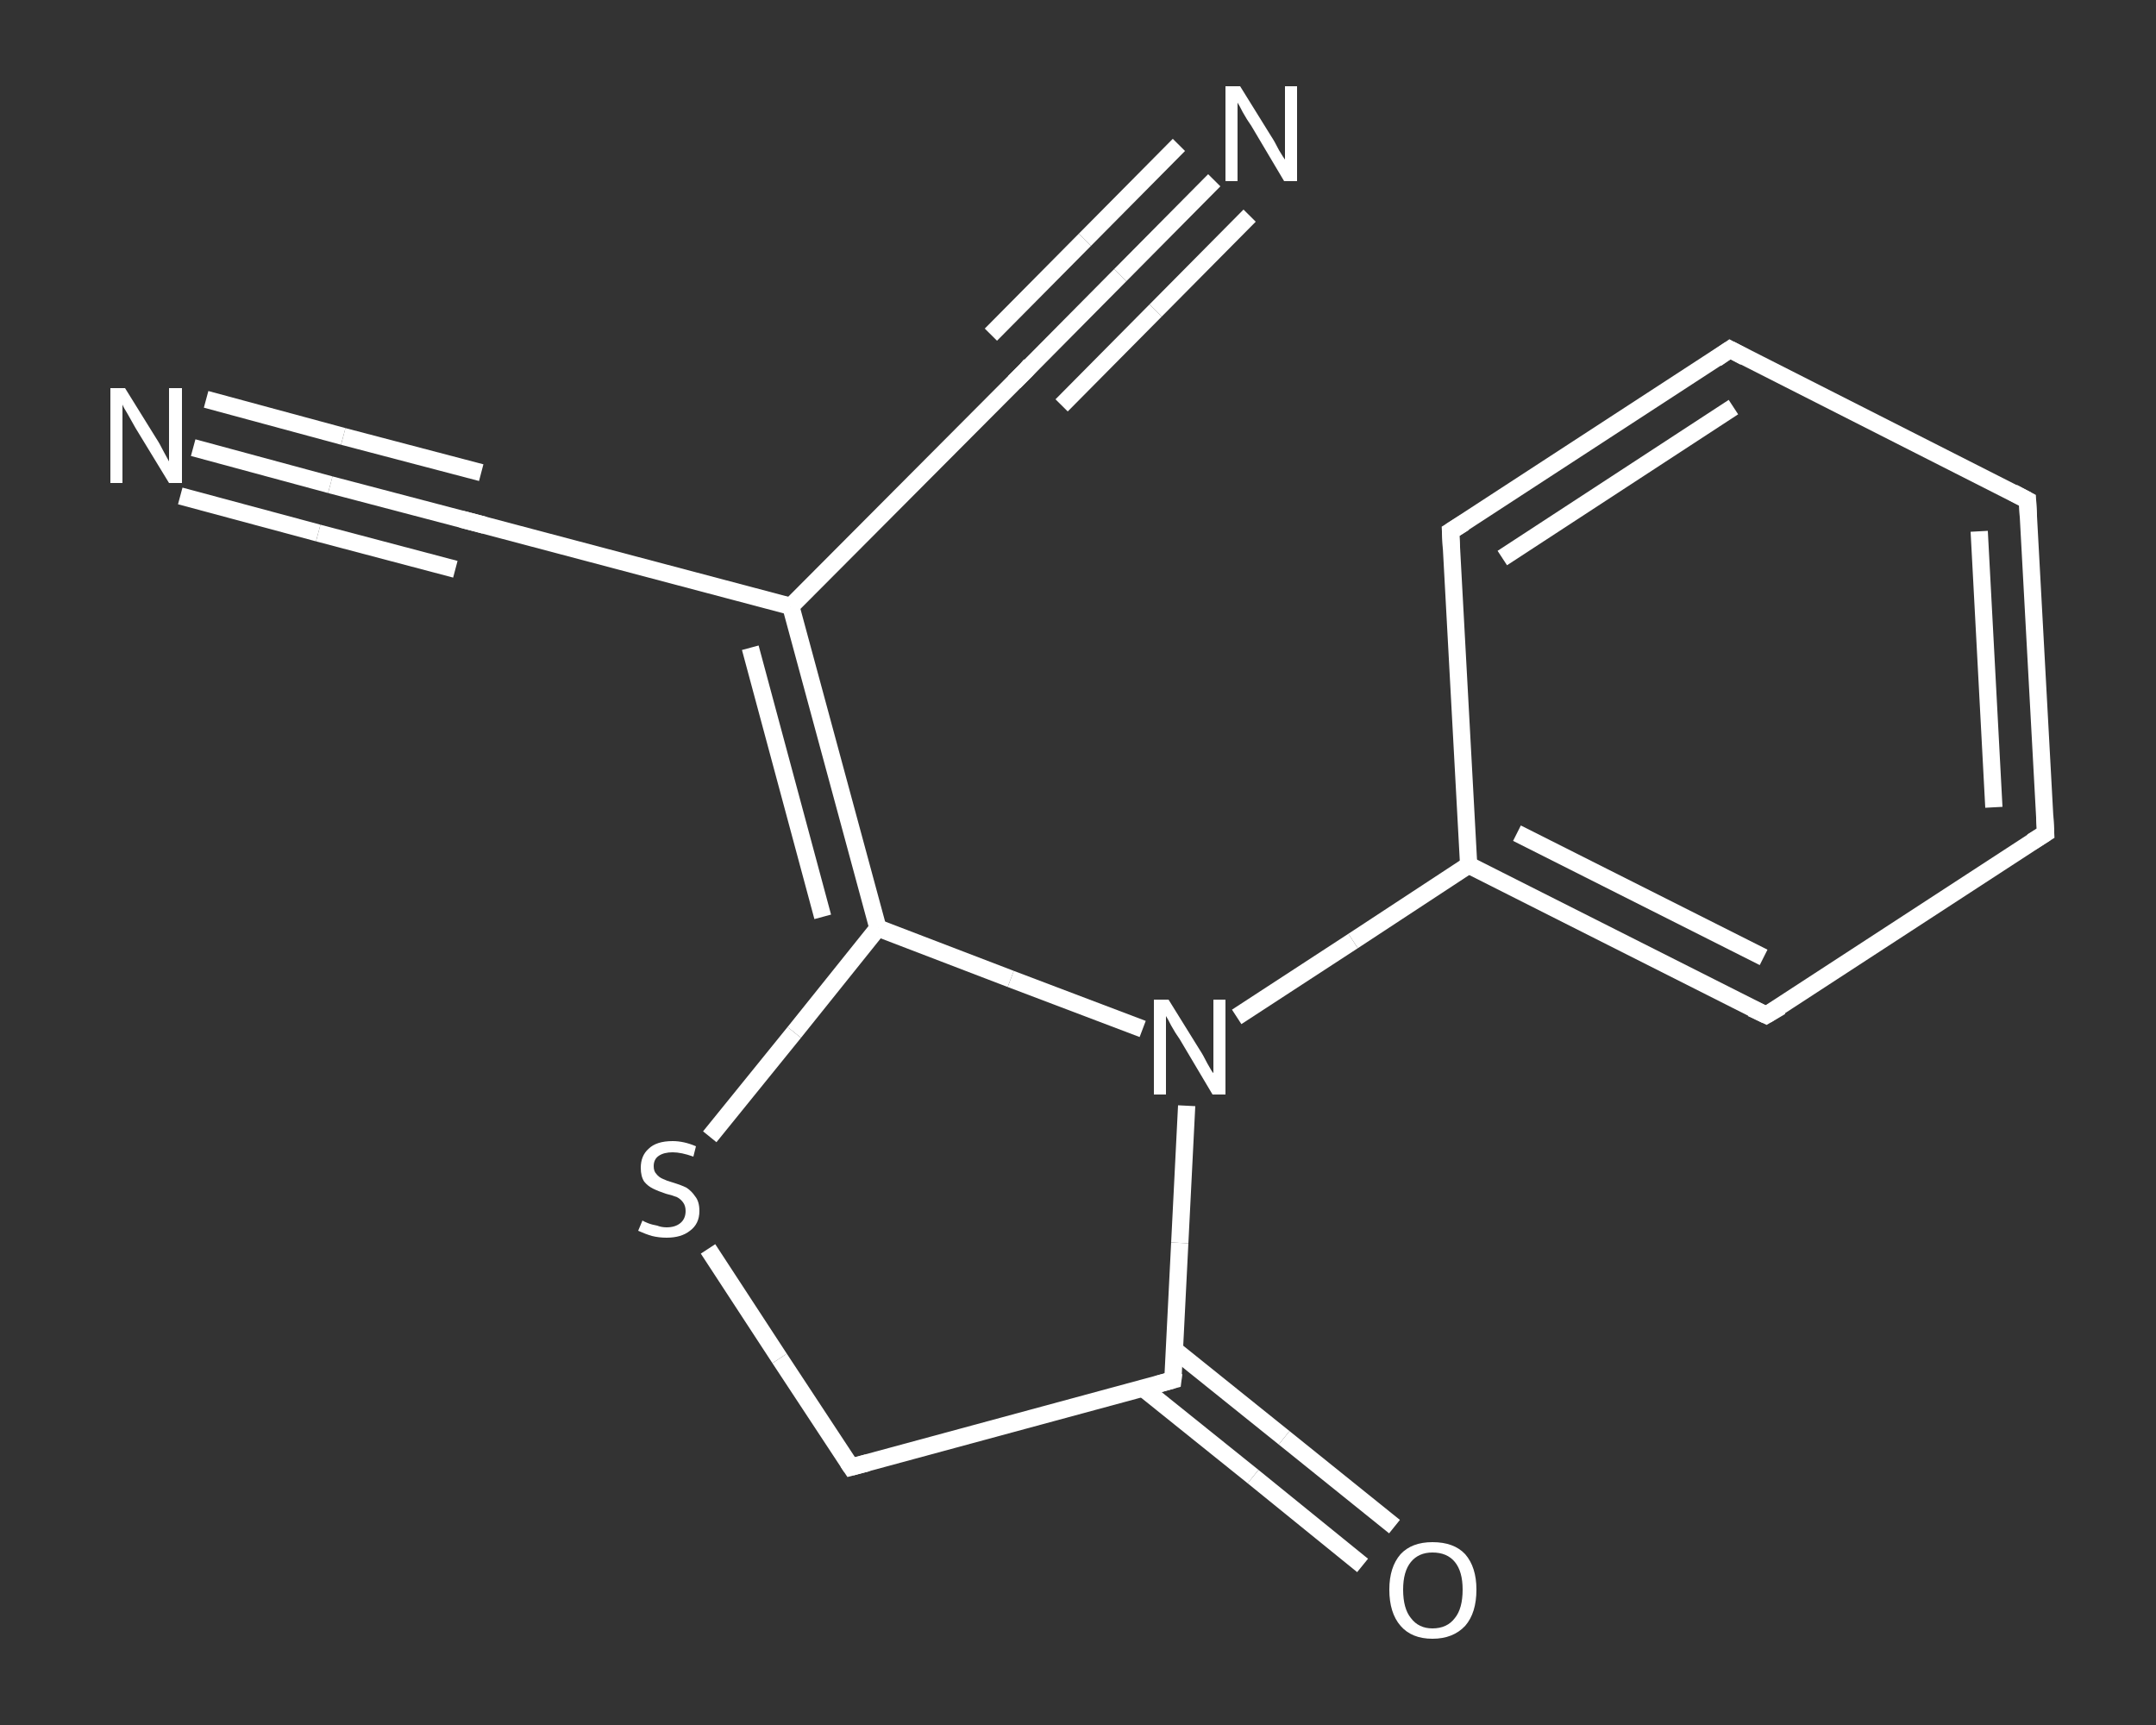 <?xml version='1.0' encoding='iso-8859-1'?>
<svg version='1.1' baseProfile='full'
              xmlns='http://www.w3.org/2000/svg'
                      xmlns:rdkit='http://www.rdkit.org/xml'
                      xmlns:xlink='http://www.w3.org/1999/xlink'
                  xml:space='preserve'
width='250px' height='200px' viewBox='0 0 250 200'>
<rect x="0" y="0" width="250" height="200" fill="#333333" stroke="none"/>
<!-- END OF HEADER -->
<rect style='opacity:1.0;fill:transparent;stroke:none' width='250.0' height='200.0' x='0.0' y='0.0'> </rect>
<path class='bond-0 atom-0 atom-1' d='M 22.4,51.9 L 38.3,56.2' style='fill:none;fill-rule:evenodd;stroke:#FFFFFF;stroke-width:2.0px;stroke-linecap:butt;stroke-linejoin:miter;stroke-opacity:1' />
<path class='bond-0 atom-0 atom-1' d='M 38.3,56.2 L 54.3,60.4' style='fill:none;fill-rule:evenodd;stroke:#FFFFFF;stroke-width:2.0px;stroke-linecap:butt;stroke-linejoin:miter;stroke-opacity:1' />
<path class='bond-0 atom-0 atom-1' d='M 23.9,46.3 L 39.8,50.6' style='fill:none;fill-rule:evenodd;stroke:#FFFFFF;stroke-width:2.0px;stroke-linecap:butt;stroke-linejoin:miter;stroke-opacity:1' />
<path class='bond-0 atom-0 atom-1' d='M 39.8,50.6 L 55.8,54.8' style='fill:none;fill-rule:evenodd;stroke:#FFFFFF;stroke-width:2.0px;stroke-linecap:butt;stroke-linejoin:miter;stroke-opacity:1' />
<path class='bond-0 atom-0 atom-1' d='M 20.9,57.5 L 36.9,61.8' style='fill:none;fill-rule:evenodd;stroke:#FFFFFF;stroke-width:2.0px;stroke-linecap:butt;stroke-linejoin:miter;stroke-opacity:1' />
<path class='bond-0 atom-0 atom-1' d='M 36.9,61.8 L 52.8,66.0' style='fill:none;fill-rule:evenodd;stroke:#FFFFFF;stroke-width:2.0px;stroke-linecap:butt;stroke-linejoin:miter;stroke-opacity:1' />
<path class='bond-1 atom-1 atom-2' d='M 54.3,60.4 L 91.7,70.3' style='fill:none;fill-rule:evenodd;stroke:#FFFFFF;stroke-width:2.0px;stroke-linecap:butt;stroke-linejoin:miter;stroke-opacity:1' />
<path class='bond-2 atom-2 atom-3' d='M 91.7,70.3 L 119.0,42.9' style='fill:none;fill-rule:evenodd;stroke:#FFFFFF;stroke-width:2.0px;stroke-linecap:butt;stroke-linejoin:miter;stroke-opacity:1' />
<path class='bond-3 atom-3 atom-4' d='M 119.0,42.9 L 129.9,31.9' style='fill:none;fill-rule:evenodd;stroke:#FFFFFF;stroke-width:2.0px;stroke-linecap:butt;stroke-linejoin:miter;stroke-opacity:1' />
<path class='bond-3 atom-3 atom-4' d='M 129.9,31.9 L 140.8,20.9' style='fill:none;fill-rule:evenodd;stroke:#FFFFFF;stroke-width:2.0px;stroke-linecap:butt;stroke-linejoin:miter;stroke-opacity:1' />
<path class='bond-3 atom-3 atom-4' d='M 114.9,38.8 L 125.8,27.8' style='fill:none;fill-rule:evenodd;stroke:#FFFFFF;stroke-width:2.0px;stroke-linecap:butt;stroke-linejoin:miter;stroke-opacity:1' />
<path class='bond-3 atom-3 atom-4' d='M 125.8,27.8 L 136.7,16.8' style='fill:none;fill-rule:evenodd;stroke:#FFFFFF;stroke-width:2.0px;stroke-linecap:butt;stroke-linejoin:miter;stroke-opacity:1' />
<path class='bond-3 atom-3 atom-4' d='M 123.1,47.0 L 134.0,36.0' style='fill:none;fill-rule:evenodd;stroke:#FFFFFF;stroke-width:2.0px;stroke-linecap:butt;stroke-linejoin:miter;stroke-opacity:1' />
<path class='bond-3 atom-3 atom-4' d='M 134.0,36.0 L 144.9,25.0' style='fill:none;fill-rule:evenodd;stroke:#FFFFFF;stroke-width:2.0px;stroke-linecap:butt;stroke-linejoin:miter;stroke-opacity:1' />
<path class='bond-4 atom-2 atom-5' d='M 91.7,70.3 L 101.8,107.6' style='fill:none;fill-rule:evenodd;stroke:#FFFFFF;stroke-width:2.0px;stroke-linecap:butt;stroke-linejoin:miter;stroke-opacity:1' />
<path class='bond-4 atom-2 atom-5' d='M 87.0,75.1 L 95.4,106.3' style='fill:none;fill-rule:evenodd;stroke:#FFFFFF;stroke-width:2.0px;stroke-linecap:butt;stroke-linejoin:miter;stroke-opacity:1' />
<path class='bond-5 atom-5 atom-6' d='M 101.8,107.6 L 92.1,119.7' style='fill:none;fill-rule:evenodd;stroke:#FFFFFF;stroke-width:2.0px;stroke-linecap:butt;stroke-linejoin:miter;stroke-opacity:1' />
<path class='bond-5 atom-5 atom-6' d='M 92.1,119.7 L 82.3,131.8' style='fill:none;fill-rule:evenodd;stroke:#FFFFFF;stroke-width:2.0px;stroke-linecap:butt;stroke-linejoin:miter;stroke-opacity:1' />
<path class='bond-6 atom-6 atom-7' d='M 82.1,144.8 L 90.4,157.5' style='fill:none;fill-rule:evenodd;stroke:#FFFFFF;stroke-width:2.0px;stroke-linecap:butt;stroke-linejoin:miter;stroke-opacity:1' />
<path class='bond-6 atom-6 atom-7' d='M 90.4,157.5 L 98.7,170.1' style='fill:none;fill-rule:evenodd;stroke:#FFFFFF;stroke-width:2.0px;stroke-linecap:butt;stroke-linejoin:miter;stroke-opacity:1' />
<path class='bond-7 atom-7 atom-8' d='M 98.7,170.1 L 136.0,160.0' style='fill:none;fill-rule:evenodd;stroke:#FFFFFF;stroke-width:2.0px;stroke-linecap:butt;stroke-linejoin:miter;stroke-opacity:1' />
<path class='bond-8 atom-8 atom-9' d='M 132.6,161.0 L 145.3,171.2' style='fill:none;fill-rule:evenodd;stroke:#FFFFFF;stroke-width:2.0px;stroke-linecap:butt;stroke-linejoin:miter;stroke-opacity:1' />
<path class='bond-8 atom-8 atom-9' d='M 145.3,171.2 L 158.0,181.5' style='fill:none;fill-rule:evenodd;stroke:#FFFFFF;stroke-width:2.0px;stroke-linecap:butt;stroke-linejoin:miter;stroke-opacity:1' />
<path class='bond-8 atom-8 atom-9' d='M 136.2,156.5 L 148.9,166.7' style='fill:none;fill-rule:evenodd;stroke:#FFFFFF;stroke-width:2.0px;stroke-linecap:butt;stroke-linejoin:miter;stroke-opacity:1' />
<path class='bond-8 atom-8 atom-9' d='M 148.9,166.7 L 161.7,177.0' style='fill:none;fill-rule:evenodd;stroke:#FFFFFF;stroke-width:2.0px;stroke-linecap:butt;stroke-linejoin:miter;stroke-opacity:1' />
<path class='bond-9 atom-8 atom-10' d='M 136.0,160.0 L 136.8,144.1' style='fill:none;fill-rule:evenodd;stroke:#FFFFFF;stroke-width:2.0px;stroke-linecap:butt;stroke-linejoin:miter;stroke-opacity:1' />
<path class='bond-9 atom-8 atom-10' d='M 136.8,144.1 L 137.6,128.2' style='fill:none;fill-rule:evenodd;stroke:#FFFFFF;stroke-width:2.0px;stroke-linecap:butt;stroke-linejoin:miter;stroke-opacity:1' />
<path class='bond-10 atom-10 atom-11' d='M 143.4,117.9 L 156.9,109.1' style='fill:none;fill-rule:evenodd;stroke:#FFFFFF;stroke-width:2.0px;stroke-linecap:butt;stroke-linejoin:miter;stroke-opacity:1' />
<path class='bond-10 atom-10 atom-11' d='M 156.9,109.1 L 170.3,100.3' style='fill:none;fill-rule:evenodd;stroke:#FFFFFF;stroke-width:2.0px;stroke-linecap:butt;stroke-linejoin:miter;stroke-opacity:1' />
<path class='bond-11 atom-11 atom-12' d='M 170.3,100.3 L 204.8,117.7' style='fill:none;fill-rule:evenodd;stroke:#FFFFFF;stroke-width:2.0px;stroke-linecap:butt;stroke-linejoin:miter;stroke-opacity:1' />
<path class='bond-11 atom-11 atom-12' d='M 175.9,96.6 L 204.5,111.0' style='fill:none;fill-rule:evenodd;stroke:#FFFFFF;stroke-width:2.0px;stroke-linecap:butt;stroke-linejoin:miter;stroke-opacity:1' />
<path class='bond-12 atom-12 atom-13' d='M 204.8,117.7 L 237.2,96.6' style='fill:none;fill-rule:evenodd;stroke:#FFFFFF;stroke-width:2.0px;stroke-linecap:butt;stroke-linejoin:miter;stroke-opacity:1' />
<path class='bond-13 atom-13 atom-14' d='M 237.2,96.6 L 235.1,58.0' style='fill:none;fill-rule:evenodd;stroke:#FFFFFF;stroke-width:2.0px;stroke-linecap:butt;stroke-linejoin:miter;stroke-opacity:1' />
<path class='bond-13 atom-13 atom-14' d='M 231.2,93.6 L 229.5,61.6' style='fill:none;fill-rule:evenodd;stroke:#FFFFFF;stroke-width:2.0px;stroke-linecap:butt;stroke-linejoin:miter;stroke-opacity:1' />
<path class='bond-14 atom-14 atom-15' d='M 235.1,58.0 L 200.6,40.5' style='fill:none;fill-rule:evenodd;stroke:#FFFFFF;stroke-width:2.0px;stroke-linecap:butt;stroke-linejoin:miter;stroke-opacity:1' />
<path class='bond-15 atom-15 atom-16' d='M 200.6,40.5 L 168.2,61.6' style='fill:none;fill-rule:evenodd;stroke:#FFFFFF;stroke-width:2.0px;stroke-linecap:butt;stroke-linejoin:miter;stroke-opacity:1' />
<path class='bond-15 atom-15 atom-16' d='M 201.0,47.2 L 174.2,64.7' style='fill:none;fill-rule:evenodd;stroke:#FFFFFF;stroke-width:2.0px;stroke-linecap:butt;stroke-linejoin:miter;stroke-opacity:1' />
<path class='bond-16 atom-10 atom-5' d='M 132.5,119.3 L 117.2,113.5' style='fill:none;fill-rule:evenodd;stroke:#FFFFFF;stroke-width:2.0px;stroke-linecap:butt;stroke-linejoin:miter;stroke-opacity:1' />
<path class='bond-16 atom-10 atom-5' d='M 117.2,113.5 L 101.8,107.6' style='fill:none;fill-rule:evenodd;stroke:#FFFFFF;stroke-width:2.0px;stroke-linecap:butt;stroke-linejoin:miter;stroke-opacity:1' />
<path class='bond-17 atom-16 atom-11' d='M 168.2,61.6 L 170.3,100.3' style='fill:none;fill-rule:evenodd;stroke:#FFFFFF;stroke-width:2.0px;stroke-linecap:butt;stroke-linejoin:miter;stroke-opacity:1' />
<path d='M 53.5,60.2 L 54.3,60.4 L 56.2,60.9' style='fill:none;stroke:#FFFFFF;stroke-width:2.0px;stroke-linecap:butt;stroke-linejoin:miter;stroke-opacity:1;' />
<path d='M 117.6,44.3 L 119.0,42.9 L 119.5,42.3' style='fill:none;stroke:#FFFFFF;stroke-width:2.0px;stroke-linecap:butt;stroke-linejoin:miter;stroke-opacity:1;' />
<path d='M 98.3,169.5 L 98.7,170.1 L 100.6,169.6' style='fill:none;stroke:#FFFFFF;stroke-width:2.0px;stroke-linecap:butt;stroke-linejoin:miter;stroke-opacity:1;' />
<path d='M 134.2,160.5 L 136.0,160.0 L 136.1,159.2' style='fill:none;stroke:#FFFFFF;stroke-width:2.0px;stroke-linecap:butt;stroke-linejoin:miter;stroke-opacity:1;' />
<path d='M 203.1,116.9 L 204.8,117.7 L 206.5,116.7' style='fill:none;stroke:#FFFFFF;stroke-width:2.0px;stroke-linecap:butt;stroke-linejoin:miter;stroke-opacity:1;' />
<path d='M 235.6,97.6 L 237.2,96.6 L 237.1,94.6' style='fill:none;stroke:#FFFFFF;stroke-width:2.0px;stroke-linecap:butt;stroke-linejoin:miter;stroke-opacity:1;' />
<path d='M 235.2,59.9 L 235.1,58.0 L 233.4,57.1' style='fill:none;stroke:#FFFFFF;stroke-width:2.0px;stroke-linecap:butt;stroke-linejoin:miter;stroke-opacity:1;' />
<path d='M 202.3,41.4 L 200.6,40.5 L 199.0,41.6' style='fill:none;stroke:#FFFFFF;stroke-width:2.0px;stroke-linecap:butt;stroke-linejoin:miter;stroke-opacity:1;' />
<path d='M 169.8,60.6 L 168.2,61.6 L 168.3,63.6' style='fill:none;stroke:#FFFFFF;stroke-width:2.0px;stroke-linecap:butt;stroke-linejoin:miter;stroke-opacity:1;' />
<path class='atom-0' d='M 14.5 45.0
L 18.1 50.8
Q 18.5 51.4, 19.0 52.4
Q 19.6 53.5, 19.6 53.5
L 19.6 45.0
L 21.1 45.0
L 21.1 56.0
L 19.6 56.0
L 15.7 49.6
Q 15.3 48.9, 14.8 48.0
Q 14.3 47.2, 14.2 46.9
L 14.2 56.0
L 12.8 56.0
L 12.8 45.0
L 14.5 45.0
' fill='#FFFFFF'/>
<path class='atom-4' d='M 143.8 10.0
L 147.4 15.8
Q 147.8 16.4, 148.3 17.4
Q 148.9 18.4, 149.0 18.5
L 149.0 10.0
L 150.4 10.0
L 150.4 21.0
L 148.9 21.0
L 145.1 14.6
Q 144.6 13.9, 144.1 13.0
Q 143.7 12.2, 143.5 11.9
L 143.5 21.0
L 142.1 21.0
L 142.1 10.0
L 143.8 10.0
' fill='#FFFFFF'/>
<path class='atom-6' d='M 74.5 141.5
Q 74.6 141.6, 75.1 141.8
Q 75.6 142.0, 76.2 142.1
Q 76.7 142.3, 77.3 142.3
Q 78.3 142.3, 78.9 141.8
Q 79.5 141.3, 79.5 140.4
Q 79.5 139.8, 79.2 139.4
Q 78.9 139.0, 78.5 138.8
Q 78.0 138.6, 77.2 138.4
Q 76.3 138.1, 75.7 137.8
Q 75.1 137.5, 74.7 137.0
Q 74.3 136.4, 74.3 135.4
Q 74.3 134.0, 75.2 133.2
Q 76.1 132.3, 78.0 132.3
Q 79.3 132.3, 80.7 132.9
L 80.4 134.1
Q 79.0 133.6, 78.0 133.6
Q 77.0 133.6, 76.4 134.0
Q 75.8 134.4, 75.8 135.2
Q 75.8 135.8, 76.1 136.1
Q 76.4 136.5, 76.9 136.7
Q 77.3 136.9, 78.0 137.1
Q 79.0 137.4, 79.6 137.7
Q 80.2 138.1, 80.6 138.7
Q 81.1 139.3, 81.1 140.4
Q 81.1 141.9, 80.0 142.7
Q 79.0 143.5, 77.3 143.5
Q 76.4 143.5, 75.6 143.3
Q 74.9 143.1, 74.0 142.7
L 74.5 141.5
' fill='#FFFFFF'/>
<path class='atom-9' d='M 161.1 184.3
Q 161.1 181.7, 162.4 180.2
Q 163.7 178.8, 166.1 178.8
Q 168.6 178.8, 169.9 180.2
Q 171.2 181.7, 171.2 184.3
Q 171.2 187.0, 169.9 188.5
Q 168.5 190.0, 166.1 190.0
Q 163.7 190.0, 162.4 188.5
Q 161.1 187.0, 161.1 184.3
M 166.1 188.8
Q 167.8 188.8, 168.7 187.6
Q 169.6 186.5, 169.6 184.3
Q 169.6 182.2, 168.7 181.1
Q 167.8 180.0, 166.1 180.0
Q 164.5 180.0, 163.6 181.1
Q 162.7 182.2, 162.7 184.3
Q 162.7 186.5, 163.6 187.6
Q 164.5 188.8, 166.1 188.8
' fill='#FFFFFF'/>
<path class='atom-10' d='M 135.5 115.9
L 139.1 121.7
Q 139.5 122.3, 140.0 123.3
Q 140.6 124.4, 140.7 124.4
L 140.7 115.9
L 142.1 115.9
L 142.1 126.9
L 140.6 126.9
L 136.8 120.5
Q 136.3 119.8, 135.8 118.9
Q 135.4 118.1, 135.2 117.8
L 135.2 126.9
L 133.8 126.9
L 133.8 115.9
L 135.5 115.9
' fill='#FFFFFF'/>
</svg>
